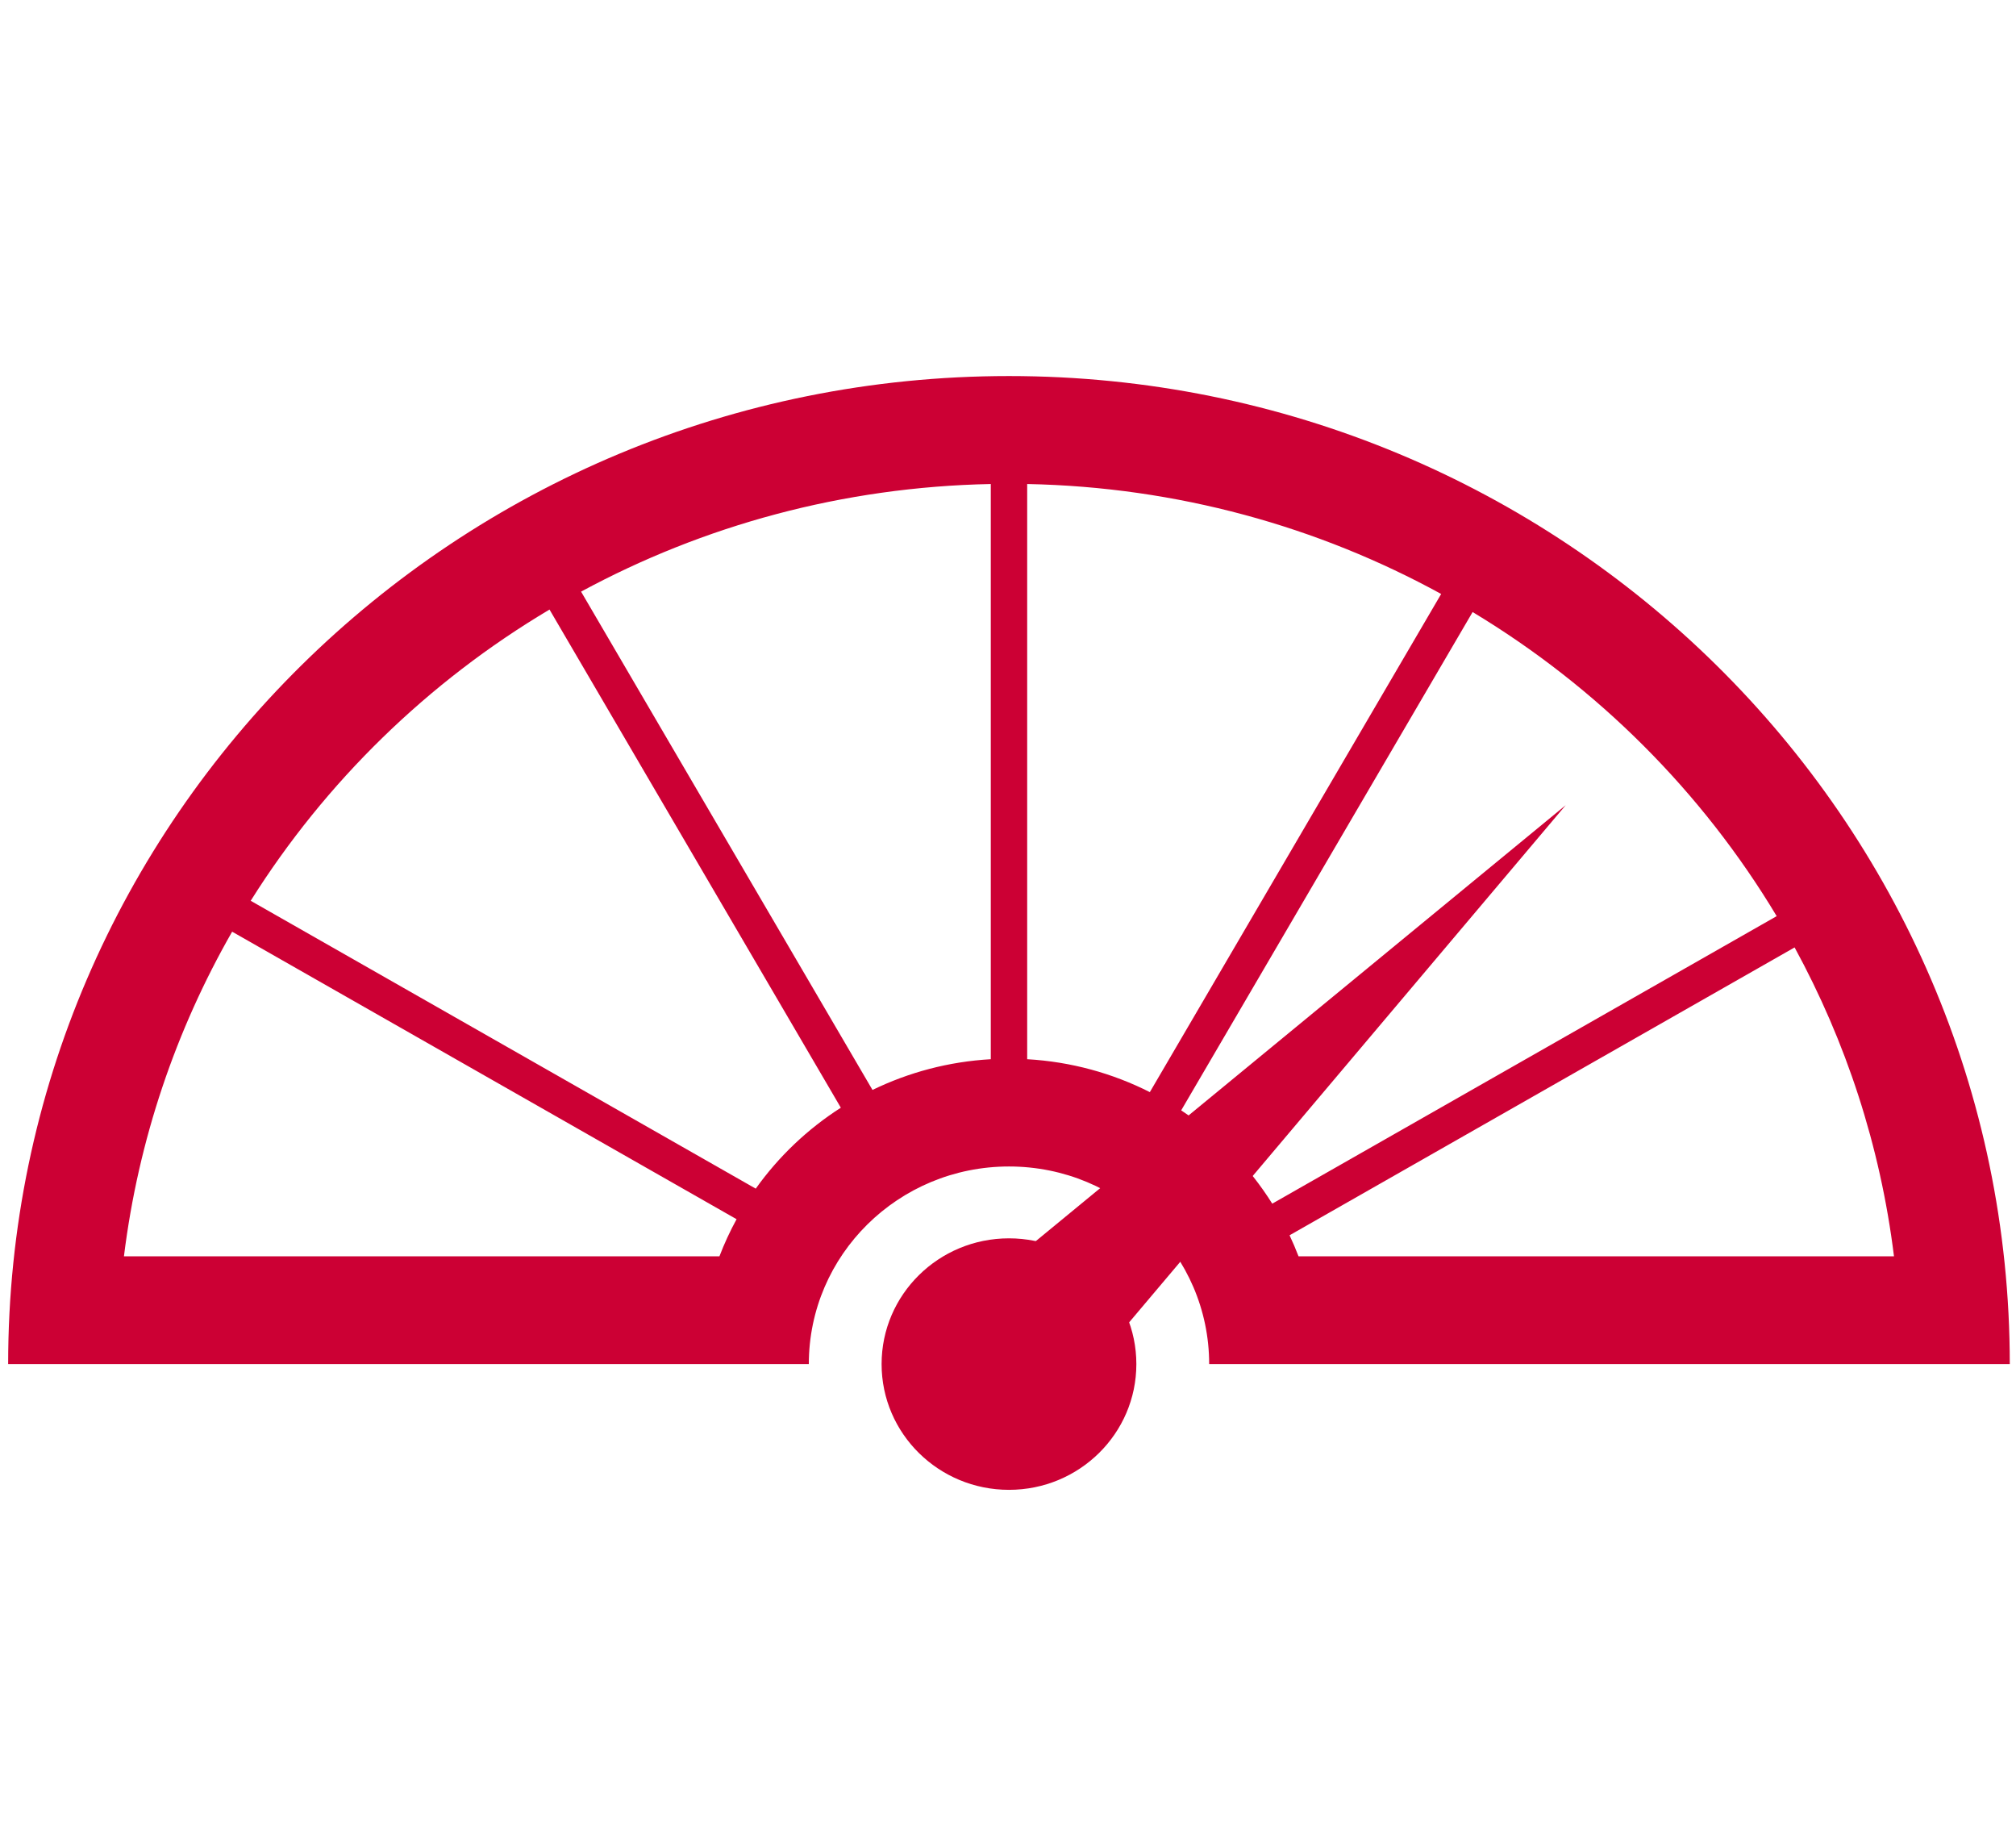 <?xml version="1.0" encoding="UTF-8" standalone="no"?>
<svg
   xmlns:dc="http://purl.org/dc/elements/1.1/"
   xmlns:cc="http://creativecommons.org/ns#"
   xmlns:rdf="http://www.w3.org/1999/02/22-rdf-syntax-ns#"
   xmlns:svg="http://www.w3.org/2000/svg"
   xmlns="http://www.w3.org/2000/svg"
   xmlns:sodipodi="http://sodipodi.sourceforge.net/DTD/sodipodi-0.dtd"
   xmlns:inkscape="http://www.inkscape.org/namespaces/inkscape"
   width="103.414"
   height="93.9"
   viewBox="0 0 103.414 93.9"
   version="1.1"
   id="svg12"
   sodipodi:docname="performance.svg"
   inkscape:version="0.92.3 (2405546, 2018-03-11)"
   style="fill:none">
  <defs
     id="defs16" />
  <sodipodi:namedview
     pagecolor="#ffffff"
     bordercolor="#666666"
     borderopacity="1"
     objecttolerance="10"
     gridtolerance="10"
     guidetolerance="10"
     inkscape:pageopacity="0"
     inkscape:pageshadow="2"
     inkscape:window-width="2560"
     inkscape:window-height="1416"
     id="namedview14"
     showgrid="false"
     inkscape:zoom="10.429825"
     inkscape:cx="75.675492"
     inkscape:cy="46.934238"
     inkscape:window-x="2560"
     inkscape:window-y="0"
     inkscape:window-maximized="1"
     inkscape:current-layer="svg12" />
  <path
     d="m 103.095,69.955 c 0,-27.984 -22.985,-50.67 -51.338,-50.67 -28.354,0 -51.339,22.686 -51.339,50.67 H 41.49 c 0,-5.597 4.597,-10.134 10.268,-10.134 5.671,0 10.268,4.537 10.268,10.134 z M 50.824,24.822 v 29.498 c -2.168,0.124 -4.22,0.678 -6.068,1.576 L 29.807,30.341 c 6.26,-3.386 13.411,-5.369 21.017,-5.519 z m 23.103,5.639 -14.944,25.547 C 57.077,55.044 54.947,54.449 52.691,54.32 V 24.822 c 7.695,0.152 14.924,2.18 21.236,5.639 z M 65.262,61.728 91.138,46.983 C 87.313,40.609 81.944,35.243 75.54,31.388 L 60.591,56.943 c 1.881,1.247 3.477,2.88 4.671,4.785 z m 31.893,2.7 C 96.454,58.755 94.686,53.408 92.057,48.587 L 66.15,63.35 c 0.166,0.352 0.32,0.712 0.46,1.078 z M 28.188,31.26 43.132,56.807 c -1.711,1.095 -3.194,2.507 -4.365,4.151 L 12.86,46.195 C 16.692,40.096 21.956,34.965 28.188,31.26 Z M 6.358,64.427 C 7.099,58.437 9.029,52.809 11.908,47.78 l 25.876,14.745 c -0.334,0.611 -0.628,1.246 -0.879,1.902 z"
     id="path2"
     inkscape:connector-curvature="0"
     style="clip-rule:evenodd;fill:#cc0034;fill-rule:evenodd;stroke-width:0.927" />
  <path
     d="M 53.914,72.561 80.316,41.292 48.634,67.349 Z"
     id="path4"
     inkscape:connector-curvature="0"
     style="fill:#cc0034;stroke-width:0.927" />
  <ellipse
     cx="51.757"
     cy="69.955"
     id="circle6"
     style="fill:#cc0034;stroke-width:0.927"
     rx="6.534"
     ry="6.449" />
</svg>
